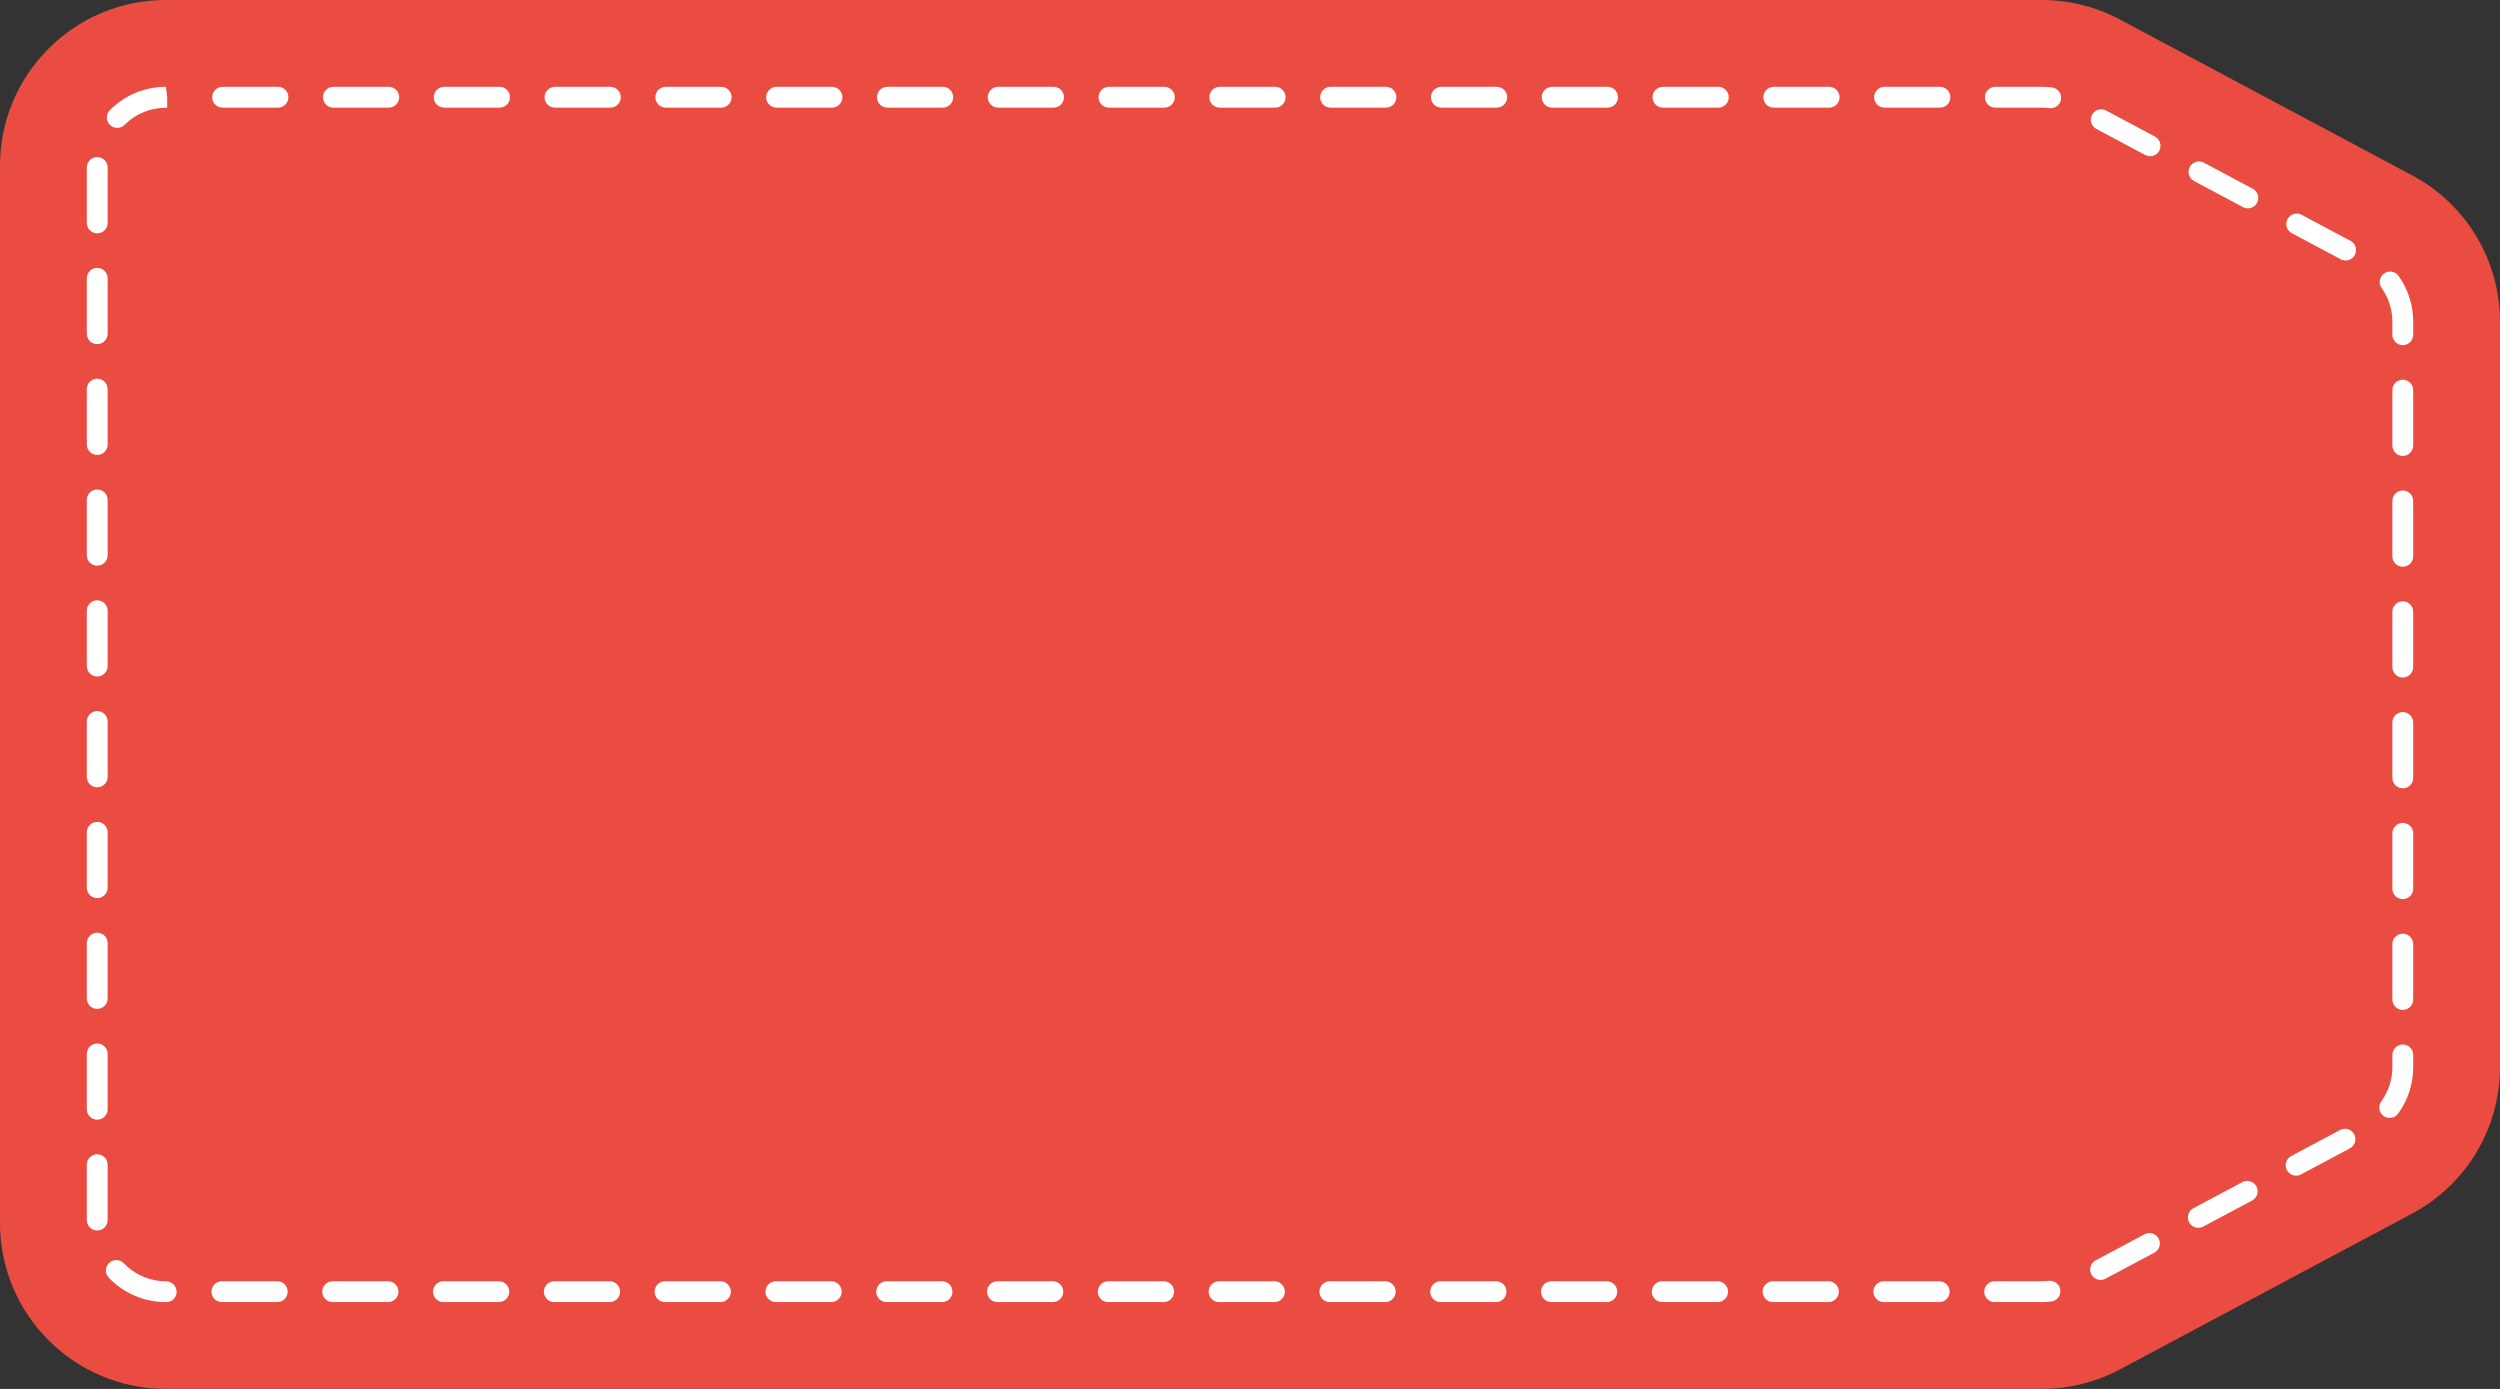 <?xml version="1.0" encoding="UTF-8" standalone="no"?><svg xmlns="http://www.w3.org/2000/svg" xmlns:xlink="http://www.w3.org/1999/xlink" fill="#000000" height="2426.6" preserveAspectRatio="xMidYMid meet" version="1" viewBox="0.0 0.0 4367.8 2426.6" width="4367.8" zoomAndPan="magnify"><rect x="0.0" y="0.0" width="4367.8" height="2426.6" fill="#333333" stroke="none"/><defs><clipPath id="a"><path d="M 0 0 L 4367.809 0 L 4367.809 2426.559 L 0 2426.559 Z M 0 0"/></clipPath></defs><g><g clip-path="url(#a)" id="change1_1"><path d="M 3567.391 0.004 L 289.82 0.004 C 129.758 0.004 0 129.758 0 289.82 L 0 2136.738 C 0 2296.809 129.758 2426.559 289.82 2426.559 L 3567.391 2426.559 C 3614.953 2426.559 3661.793 2414.852 3703.758 2392.469 L 4214.387 2120.141 C 4308.816 2069.781 4367.797 1971.449 4367.797 1864.418 L 4367.797 562.145 C 4367.797 455.109 4308.816 356.789 4214.387 306.422 L 3703.758 34.098 C 3661.793 11.711 3614.953 0.004 3567.391 0.004" fill="#eb4c42"/></g><g id="change2_1"><path d="M 485.668 188.062 L 388.891 188.062 C 378.844 188.062 370.691 179.91 370.691 169.863 C 370.691 159.816 378.844 151.664 388.891 151.664 L 485.668 151.664 C 495.715 151.664 503.867 159.816 503.867 169.863 C 503.867 179.91 495.715 188.062 485.668 188.062 Z M 679.246 188.062 L 582.457 188.062 C 572.41 188.062 564.258 179.91 564.258 169.863 C 564.258 159.816 572.41 151.664 582.457 151.664 L 679.246 151.664 C 689.293 151.664 697.445 159.816 697.445 169.863 C 697.445 179.91 689.293 188.062 679.246 188.062 Z M 872.824 188.062 L 776.039 188.062 C 765.988 188.062 757.84 179.91 757.84 169.863 C 757.84 159.816 765.988 151.664 776.039 151.664 L 872.824 151.664 C 882.875 151.664 891.023 159.816 891.023 169.863 C 891.023 179.91 882.875 188.062 872.824 188.062 Z M 1066.398 188.062 L 969.617 188.062 C 959.566 188.062 951.418 179.91 951.418 169.863 C 951.418 159.816 959.566 151.664 969.617 151.664 L 1066.398 151.664 C 1076.438 151.664 1084.598 159.816 1084.598 169.863 C 1084.598 179.91 1076.438 188.062 1066.398 188.062 Z M 1259.98 188.062 L 1163.188 188.062 C 1153.141 188.062 1144.988 179.91 1144.988 169.863 C 1144.988 159.816 1153.141 151.664 1163.188 151.664 L 1259.98 151.664 C 1270.02 151.664 1278.18 159.816 1278.18 169.863 C 1278.18 179.91 1270.02 188.062 1259.98 188.062 Z M 1453.559 188.062 L 1356.766 188.062 C 1346.719 188.062 1338.566 179.91 1338.566 169.863 C 1338.566 159.816 1346.719 151.664 1356.766 151.664 L 1453.559 151.664 C 1463.598 151.664 1471.758 159.816 1471.758 169.863 C 1471.758 179.91 1463.598 188.062 1453.559 188.062 Z M 1647.137 188.062 L 1550.348 188.062 C 1540.297 188.062 1532.148 179.91 1532.148 169.863 C 1532.148 159.816 1540.297 151.664 1550.348 151.664 L 1647.137 151.664 C 1657.18 151.664 1665.328 159.816 1665.328 169.863 C 1665.328 179.91 1657.18 188.062 1647.137 188.062 Z M 1840.695 188.062 L 1743.906 188.062 C 1733.867 188.062 1725.707 179.91 1725.707 169.863 C 1725.707 159.816 1733.867 151.664 1743.906 151.664 L 1840.695 151.664 C 1850.746 151.664 1858.898 159.816 1858.898 169.863 C 1858.898 179.91 1850.746 188.062 1840.695 188.062 Z M 2034.277 188.062 L 1937.488 188.062 C 1927.445 188.062 1919.289 179.91 1919.289 169.863 C 1919.289 159.816 1927.445 151.664 1937.488 151.664 L 2034.277 151.664 C 2044.328 151.664 2052.477 159.816 2052.477 169.863 C 2052.477 179.91 2044.328 188.062 2034.277 188.062 Z M 2227.859 188.062 L 2131.066 188.062 C 2121.027 188.062 2112.879 179.91 2112.879 169.863 C 2112.879 159.816 2121.027 151.664 2131.066 151.664 L 2227.859 151.664 C 2237.906 151.664 2246.059 159.816 2246.059 169.863 C 2246.059 179.91 2237.906 188.062 2227.859 188.062 Z M 2421.426 188.062 L 2324.637 188.062 C 2314.586 188.062 2306.438 179.91 2306.438 169.863 C 2306.438 159.816 2314.586 151.664 2324.637 151.664 L 2421.426 151.664 C 2431.477 151.664 2439.625 159.816 2439.625 169.863 C 2439.625 179.91 2431.477 188.062 2421.426 188.062 Z M 2614.984 188.062 L 2518.219 188.062 C 2508.164 188.062 2500.016 179.91 2500.016 169.863 C 2500.016 159.816 2508.164 151.664 2518.219 151.664 L 2614.984 151.664 C 2625.047 151.664 2633.195 159.816 2633.195 169.863 C 2633.195 179.91 2625.047 188.062 2614.984 188.062 Z M 2808.566 188.062 L 2711.801 188.062 C 2701.738 188.062 2693.594 179.91 2693.594 169.863 C 2693.594 159.816 2701.738 151.664 2711.801 151.664 L 2808.566 151.664 C 2818.629 151.664 2826.777 159.816 2826.777 169.863 C 2826.777 179.91 2818.629 188.062 2808.566 188.062 Z M 3002.148 188.062 L 2905.383 188.062 C 2895.32 188.062 2887.176 179.91 2887.176 169.863 C 2887.176 159.816 2895.32 151.664 2905.383 151.664 L 3002.148 151.664 C 3012.211 151.664 3020.359 159.816 3020.359 169.863 C 3020.359 179.91 3012.211 188.062 3002.148 188.062 Z M 3195.73 188.062 L 3098.965 188.062 C 3088.902 188.062 3080.758 179.91 3080.758 169.863 C 3080.758 159.816 3088.902 151.664 3098.965 151.664 L 3195.73 151.664 C 3205.793 151.664 3213.941 159.816 3213.941 169.863 C 3213.941 179.91 3205.793 188.062 3195.73 188.062 Z M 3389.312 188.062 L 3292.523 188.062 C 3282.461 188.062 3274.312 179.91 3274.312 169.863 C 3274.312 159.816 3282.461 151.664 3292.523 151.664 L 3389.312 151.664 C 3399.375 151.664 3407.523 159.816 3407.523 169.863 C 3407.523 179.91 3399.375 188.062 3389.312 188.062 Z M 3582.867 189.07 C 3582.094 189.07 3581.316 189.02 3580.516 188.914 C 3576.168 188.359 3571.773 188.062 3567.375 188.062 L 3486.105 188.062 C 3476.043 188.062 3467.895 179.91 3467.895 169.863 C 3467.895 159.816 3476.043 151.664 3486.105 151.664 L 3567.375 151.664 C 3573.352 151.664 3579.301 152.055 3585.195 152.824 C 3595.156 154.117 3602.191 163.238 3600.898 173.203 C 3599.707 182.387 3591.871 189.07 3582.867 189.07 Z M 204.836 223.441 C 200.191 223.441 195.547 221.676 191.992 218.133 C 184.871 211.047 184.848 199.52 191.945 192.398 C 218.082 166.141 252.848 151.676 289.812 151.664 L 292.102 169.863 L 292.102 188.062 C 262.609 188.074 236.992 198.734 217.727 218.086 C 214.172 221.652 209.504 223.441 204.836 223.441 Z M 3756.43 272.898 C 3753.535 272.898 3750.637 272.207 3747.895 270.754 L 3662.512 225.207 C 3653.637 220.48 3650.277 209.461 3655.008 200.586 C 3659.77 191.723 3670.762 188.359 3679.633 193.098 L 3764.992 238.641 C 3773.891 243.371 3777.227 254.391 3772.52 263.266 C 3769.234 269.398 3762.949 272.898 3756.43 272.898 Z M 3927.223 364 C 3924.352 364 3921.43 363.312 3918.715 361.855 L 3833.305 316.309 C 3824.406 311.582 3821.07 300.562 3825.777 291.688 C 3830.562 282.824 3841.555 279.473 3850.402 284.199 L 3935.812 329.746 C 3944.684 334.473 3948.047 345.492 3943.312 354.363 C 3940.027 360.504 3933.742 364 3927.223 364 Z M 169.859 407.648 C 159.812 407.648 151.66 399.496 151.66 389.449 L 151.66 292.66 C 151.66 282.613 159.812 274.461 169.859 274.461 C 179.906 274.461 188.059 282.613 188.059 292.66 L 188.059 389.449 C 188.059 399.496 179.906 407.648 169.859 407.648 Z M 4098.043 455.09 C 4095.148 455.09 4092.223 454.402 4089.508 452.945 L 4004.098 407.402 C 3995.227 402.672 3991.863 391.652 3996.598 382.777 C 4001.355 373.902 4012.324 370.539 4021.223 375.289 L 4106.633 420.836 C 4115.504 425.562 4118.84 436.582 4114.133 445.457 C 4110.82 451.594 4104.562 455.09 4098.043 455.09 Z M 169.859 601.227 C 159.812 601.227 151.66 593.074 151.66 583.027 L 151.66 486.242 C 151.66 476.191 159.812 468.039 169.859 468.039 C 179.906 468.039 188.059 476.191 188.059 486.242 L 188.059 583.027 C 188.059 593.074 179.906 601.227 169.859 601.227 Z M 4197.938 602.992 C 4187.902 602.992 4179.754 594.84 4179.754 584.797 L 4179.754 562.141 C 4179.781 540.859 4173.262 520.48 4160.977 503.184 C 4155.156 494.996 4157.07 483.633 4165.27 477.805 C 4173.469 471.961 4184.797 473.906 4190.645 482.09 C 4207.355 505.59 4216.176 533.277 4216.148 562.152 L 4216.148 584.797 C 4216.148 594.84 4208 602.992 4197.938 602.992 Z M 169.859 794.797 C 159.812 794.797 151.66 786.645 151.66 776.598 L 151.66 679.816 C 151.66 669.77 159.812 661.621 169.859 661.621 C 179.906 661.621 188.059 669.77 188.059 679.816 L 188.059 776.598 C 188.059 786.645 179.906 794.797 169.859 794.797 Z M 4197.938 796.574 C 4187.902 796.574 4179.754 788.422 4179.754 778.375 L 4179.754 681.582 C 4179.754 671.539 4187.902 663.383 4197.938 663.383 C 4208 663.383 4216.148 671.539 4216.148 681.582 L 4216.148 778.375 C 4216.148 788.422 4208 796.574 4197.938 796.574 Z M 169.859 988.375 C 159.812 988.375 151.66 980.223 151.66 970.176 L 151.66 873.387 C 151.66 863.34 159.812 855.188 169.859 855.188 C 179.906 855.188 188.059 863.34 188.059 873.387 L 188.059 970.176 C 188.059 980.223 179.906 988.375 169.859 988.375 Z M 4197.938 990.152 C 4187.902 990.152 4179.754 982.004 4179.754 971.953 L 4179.754 875.164 C 4179.754 865.117 4187.902 856.965 4197.938 856.965 C 4208 856.965 4216.148 865.117 4216.148 875.164 L 4216.148 971.953 C 4216.148 982.004 4208 990.152 4197.938 990.152 Z M 169.859 1181.949 C 159.812 1181.949 151.66 1173.801 151.66 1163.75 L 151.66 1066.961 C 151.66 1056.922 159.812 1048.77 169.859 1048.77 C 179.906 1048.77 188.059 1056.922 188.059 1066.961 L 188.059 1163.75 C 188.059 1173.801 179.906 1181.949 169.859 1181.949 Z M 4197.938 1183.723 C 4187.902 1183.723 4179.754 1175.57 4179.754 1165.52 L 4179.754 1068.73 C 4179.754 1058.684 4187.902 1050.531 4197.938 1050.531 C 4208 1050.531 4216.148 1058.684 4216.148 1068.73 L 4216.148 1165.52 C 4216.148 1175.57 4208 1183.723 4197.938 1183.723 Z M 169.859 1375.531 C 159.812 1375.531 151.66 1367.383 151.66 1357.332 L 151.66 1260.531 C 151.66 1250.492 159.812 1242.332 169.859 1242.332 C 179.906 1242.332 188.059 1250.492 188.059 1260.531 L 188.059 1357.332 C 188.059 1367.383 179.906 1375.531 169.859 1375.531 Z M 4197.938 1377.293 C 4187.902 1377.293 4179.754 1369.141 4179.754 1359.094 L 4179.754 1262.312 C 4179.754 1252.262 4187.902 1244.113 4197.938 1244.113 C 4208 1244.113 4216.148 1252.262 4216.148 1262.312 L 4216.148 1359.094 C 4216.148 1369.141 4208 1377.293 4197.938 1377.293 Z M 169.859 1569.113 C 159.812 1569.113 151.66 1560.961 151.66 1550.922 L 151.66 1454.109 C 151.66 1444.074 159.812 1435.91 169.859 1435.91 C 179.906 1435.91 188.059 1444.074 188.059 1454.109 L 188.059 1550.922 C 188.059 1560.961 179.906 1569.113 169.859 1569.113 Z M 4197.938 1570.871 C 4187.902 1570.871 4179.754 1562.719 4179.754 1552.672 L 4179.754 1455.891 C 4179.754 1445.84 4187.902 1437.691 4197.938 1437.691 C 4208 1437.691 4216.148 1445.84 4216.148 1455.891 L 4216.148 1552.672 C 4216.148 1562.719 4208 1570.871 4197.938 1570.871 Z M 169.859 1762.672 C 159.812 1762.672 151.66 1754.52 151.66 1744.473 L 151.66 1647.691 C 151.66 1637.652 159.812 1629.492 169.859 1629.492 C 179.906 1629.492 188.059 1637.652 188.059 1647.691 L 188.059 1744.473 C 188.059 1754.52 179.906 1762.672 169.859 1762.672 Z M 4197.938 1764.449 C 4187.902 1764.449 4179.754 1756.301 4179.754 1746.25 L 4179.754 1649.469 C 4179.754 1639.422 4187.902 1631.27 4197.938 1631.27 C 4208 1631.27 4216.148 1639.422 4216.148 1649.469 L 4216.148 1746.25 C 4216.148 1756.301 4208 1764.449 4197.938 1764.449 Z M 4175.02 1953.152 C 4171.324 1953.152 4167.57 1952.012 4164.34 1949.66 C 4156.215 1943.742 4154.406 1932.359 4160.355 1924.242 C 4173.055 1906.793 4179.754 1886.109 4179.754 1864.418 L 4179.754 1843.051 C 4179.754 1833 4187.902 1824.852 4197.938 1824.852 C 4208 1824.852 4216.148 1833 4216.148 1843.051 L 4216.148 1864.418 C 4216.148 1893.859 4207.02 1921.961 4189.766 1945.66 C 4186.223 1950.539 4180.688 1953.152 4175.02 1953.152 Z M 169.859 1956.25 C 159.812 1956.25 151.66 1948.098 151.66 1938.051 L 151.66 1841.27 C 151.66 1831.23 159.812 1823.07 169.859 1823.07 C 179.906 1823.07 188.059 1831.23 188.059 1841.27 L 188.059 1938.051 C 188.059 1948.098 179.906 1956.25 169.859 1956.25 Z M 4011.574 2054 C 4005.055 2054 3998.77 2050.52 3995.484 2044.359 C 3990.777 2035.492 3994.113 2024.473 4002.984 2019.73 L 4088.395 1974.191 C 4097.293 1969.523 4108.262 1972.812 4113.02 1981.699 C 4117.727 1990.562 4114.391 2001.578 4105.492 2006.32 L 4020.109 2051.871 C 4017.367 2053.309 4014.469 2054 4011.574 2054 Z M 3840.754 2145.109 C 3834.234 2145.109 3827.977 2141.629 3824.664 2135.469 C 3819.957 2126.613 3823.293 2115.59 3832.191 2110.852 L 3917.574 2065.301 C 3926.449 2060.613 3937.441 2063.93 3942.227 2072.82 C 3946.934 2081.68 3943.598 2092.699 3934.699 2097.441 L 3849.289 2142.98 C 3846.574 2144.43 3843.652 2145.109 3840.754 2145.109 Z M 169.859 2149.832 C 159.812 2149.832 151.66 2141.68 151.66 2131.629 L 151.66 2034.852 C 151.66 2024.809 159.812 2016.648 169.859 2016.648 C 179.906 2016.648 188.059 2024.809 188.059 2034.852 L 188.059 2131.629 C 188.059 2141.68 179.906 2149.832 169.859 2149.832 Z M 3669.961 2236.211 C 3663.441 2236.211 3657.156 2232.719 3653.871 2226.559 C 3649.164 2217.699 3652.5 2206.68 3661.371 2201.941 L 3746.781 2156.391 C 3755.652 2151.699 3766.648 2155.02 3771.406 2163.91 C 3776.113 2172.77 3772.777 2183.789 3763.906 2188.531 L 3678.496 2234.07 C 3675.754 2235.52 3672.855 2236.211 3669.961 2236.211 Z M 290.832 2274.898 L 289.824 2274.898 C 251.875 2274.898 216.457 2259.781 190.121 2232.32 C 183.164 2225.039 183.414 2213.531 190.664 2206.582 C 197.93 2199.59 209.422 2199.852 216.398 2207.109 C 235.809 2227.371 261.887 2238.5 289.824 2238.5 C 299.875 2238.5 308.535 2246.66 308.535 2256.699 C 308.535 2266.75 300.879 2274.898 290.832 2274.898 Z M 484.398 2274.898 L 387.609 2274.898 C 377.562 2274.898 369.41 2266.75 369.41 2256.699 C 369.41 2246.66 377.562 2238.5 387.609 2238.5 L 484.398 2238.5 C 494.449 2238.5 502.598 2246.66 502.598 2256.699 C 502.598 2266.75 494.449 2274.898 484.398 2274.898 Z M 677.98 2274.898 L 581.188 2274.898 C 571.141 2274.898 562.992 2266.75 562.992 2256.699 C 562.992 2246.66 571.141 2238.5 581.188 2238.5 L 677.98 2238.5 C 688.027 2238.5 696.18 2246.66 696.18 2256.699 C 696.18 2266.75 688.027 2274.898 677.98 2274.898 Z M 871.559 2274.898 L 774.77 2274.898 C 764.723 2274.898 756.57 2266.75 756.57 2256.699 C 756.57 2246.66 764.723 2238.5 774.77 2238.5 L 871.559 2238.5 C 881.605 2238.5 889.758 2246.66 889.758 2256.699 C 889.758 2266.75 881.605 2274.898 871.559 2274.898 Z M 1065.129 2274.898 L 968.336 2274.898 C 958.289 2274.898 950.137 2266.75 950.137 2256.699 C 950.137 2246.66 958.289 2238.5 968.336 2238.5 L 1065.129 2238.5 C 1075.18 2238.5 1083.328 2246.66 1083.328 2256.699 C 1083.328 2266.75 1075.18 2274.898 1065.129 2274.898 Z M 1258.711 2274.898 L 1161.918 2274.898 C 1151.871 2274.898 1143.719 2266.75 1143.719 2256.699 C 1143.719 2246.66 1151.871 2238.5 1161.918 2238.5 L 1258.711 2238.5 C 1268.758 2238.5 1276.91 2246.66 1276.91 2256.699 C 1276.91 2266.75 1268.758 2274.898 1258.711 2274.898 Z M 1452.289 2274.898 L 1355.496 2274.898 C 1345.449 2274.898 1337.297 2266.75 1337.297 2256.699 C 1337.297 2246.66 1345.449 2238.5 1355.496 2238.5 L 1452.289 2238.5 C 1462.336 2238.5 1470.488 2246.66 1470.488 2256.699 C 1470.488 2266.75 1462.336 2274.898 1452.289 2274.898 Z M 1645.855 2274.898 L 1549.07 2274.898 C 1539.016 2274.898 1530.867 2266.75 1530.867 2256.699 C 1530.867 2246.66 1539.016 2238.5 1549.07 2238.5 L 1645.855 2238.5 C 1655.898 2238.5 1664.059 2246.66 1664.059 2256.699 C 1664.059 2266.75 1655.898 2274.898 1645.855 2274.898 Z M 1839.438 2274.898 L 1742.648 2274.898 C 1732.598 2274.898 1724.445 2266.75 1724.445 2256.699 C 1724.445 2246.66 1732.598 2238.5 1742.648 2238.5 L 1839.438 2238.5 C 1849.477 2238.5 1857.637 2246.66 1857.637 2256.699 C 1857.637 2266.75 1849.477 2274.898 1839.438 2274.898 Z M 2033.016 2274.898 L 1936.227 2274.898 C 1926.18 2274.898 1918.027 2266.75 1918.027 2256.699 C 1918.027 2246.66 1926.18 2238.5 1936.227 2238.5 L 2033.016 2238.5 C 2043.059 2238.5 2051.219 2246.66 2051.219 2256.699 C 2051.219 2266.75 2043.059 2274.898 2033.016 2274.898 Z M 2226.578 2274.898 L 2129.809 2274.898 C 2119.758 2274.898 2111.609 2266.75 2111.609 2256.699 C 2111.609 2246.66 2119.758 2238.5 2129.809 2238.5 L 2226.578 2238.5 C 2236.625 2238.5 2244.777 2246.66 2244.777 2256.699 C 2244.777 2266.75 2236.625 2274.898 2226.578 2274.898 Z M 2420.156 2274.898 L 2323.367 2274.898 C 2313.328 2274.898 2305.168 2266.75 2305.168 2256.699 C 2305.168 2246.66 2313.328 2238.5 2323.367 2238.5 L 2420.156 2238.5 C 2430.207 2238.5 2438.355 2246.66 2438.355 2256.699 C 2438.355 2266.75 2430.207 2274.898 2420.156 2274.898 Z M 2613.742 2274.898 L 2516.938 2274.898 C 2506.887 2274.898 2498.738 2266.75 2498.738 2256.699 C 2498.738 2246.66 2506.887 2238.5 2516.938 2238.5 L 2613.742 2238.5 C 2623.781 2238.5 2631.926 2246.66 2631.926 2256.699 C 2631.926 2266.75 2623.781 2274.898 2613.742 2274.898 Z M 2807.324 2274.898 L 2710.508 2274.898 C 2700.473 2274.898 2692.324 2266.75 2692.324 2256.699 C 2692.324 2246.66 2700.473 2238.5 2710.508 2238.5 L 2807.324 2238.5 C 2817.363 2238.5 2825.508 2246.66 2825.508 2256.699 C 2825.508 2266.75 2817.363 2274.898 2807.324 2274.898 Z M 3000.906 2274.898 L 2904.09 2274.898 C 2894.055 2274.898 2885.906 2266.75 2885.906 2256.699 C 2885.906 2246.66 2894.055 2238.5 2904.09 2238.5 L 3000.906 2238.5 C 3010.945 2238.5 3019.09 2246.66 3019.09 2256.699 C 3019.09 2266.75 3010.945 2274.898 3000.906 2274.898 Z M 3194.465 2274.898 L 3097.672 2274.898 C 3087.637 2274.898 3079.488 2266.75 3079.488 2256.699 C 3079.488 2246.66 3087.637 2238.5 3097.672 2238.5 L 3194.465 2238.5 C 3204.5 2238.5 3212.648 2246.66 3212.648 2256.699 C 3212.648 2266.75 3204.5 2274.898 3194.465 2274.898 Z M 3388.047 2274.898 L 3291.254 2274.898 C 3281.219 2274.898 3273.043 2266.75 3273.043 2256.699 C 3273.043 2246.66 3281.219 2238.5 3291.254 2238.5 L 3388.047 2238.5 C 3398.082 2238.5 3406.23 2246.66 3406.23 2256.699 C 3406.23 2266.75 3398.082 2274.898 3388.047 2274.898 Z M 3567.375 2274.898 L 3484.836 2274.898 C 3474.773 2274.898 3466.625 2266.75 3466.625 2256.699 C 3466.625 2246.66 3474.773 2238.5 3484.836 2238.5 L 3567.375 2238.5 C 3571.383 2238.5 3575.395 2238.27 3579.375 2237.789 C 3589.152 2236.488 3598.414 2243.672 3599.629 2253.672 C 3600.844 2263.648 3593.734 2272.719 3583.75 2273.91 C 3578.289 2274.57 3572.832 2274.898 3567.375 2274.898" fill="#ffffff"/></g></g></svg>